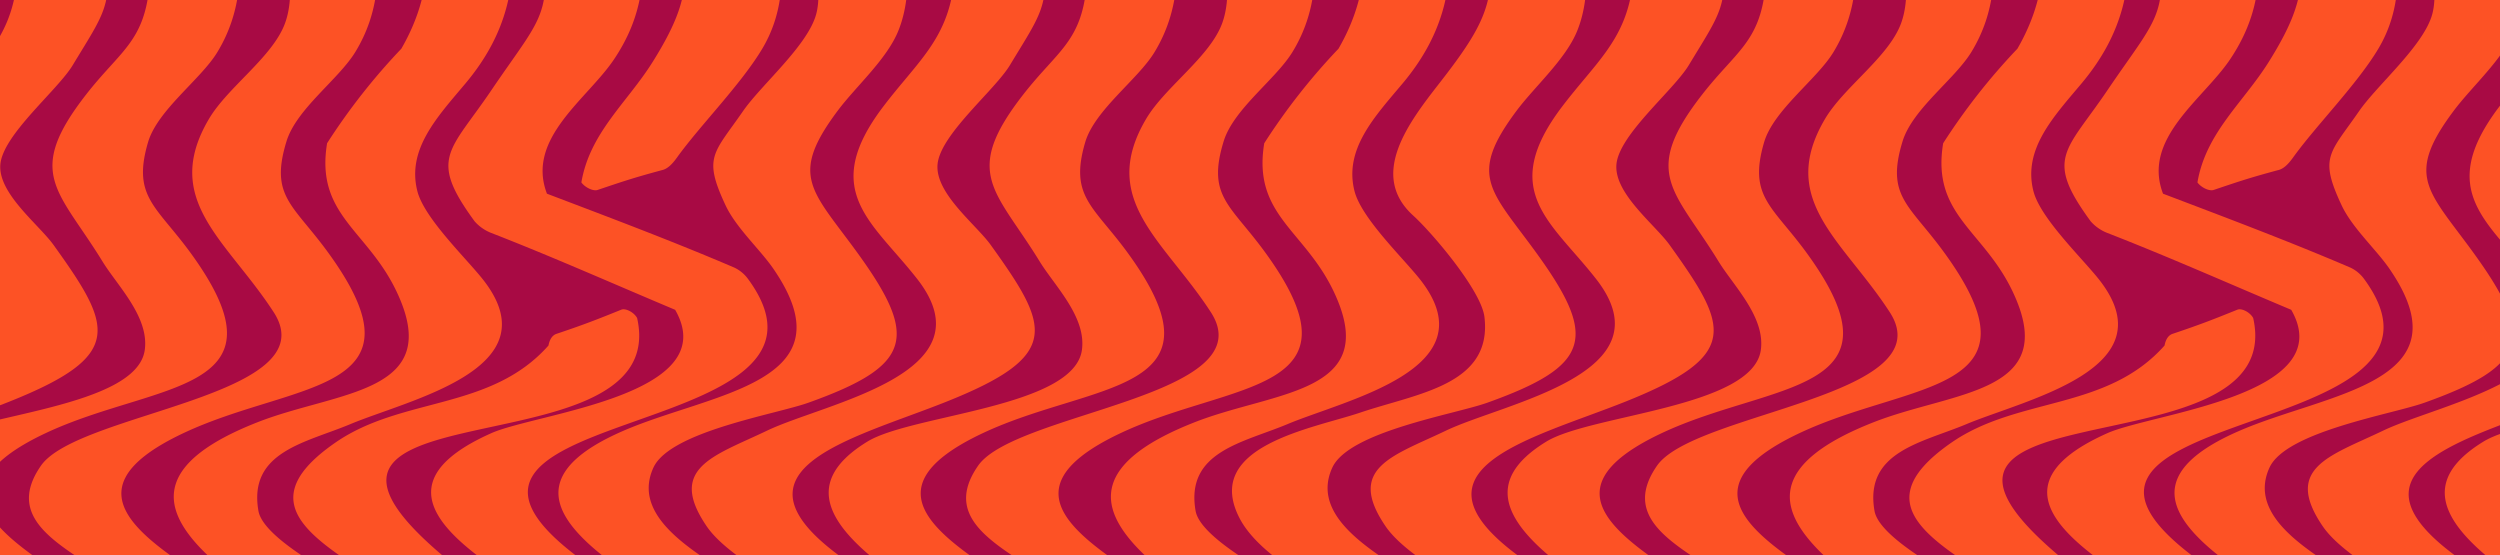 <svg id="Component_1_1" data-name="Component 1 – 1" xmlns="http://www.w3.org/2000/svg" xmlns:xlink="http://www.w3.org/1999/xlink" width="1680" height="373" viewBox="0 0 1680 373">
  <defs>
    <clipPath id="clip-path">
      <rect id="Rectangle_46" data-name="Rectangle 46" width="1680" height="373" transform="translate(0 5179)" fill="#fd5225"/>
    </clipPath>
  </defs>
  <path id="Path_141" data-name="Path 141" d="M0,0H1680V373H0Z" fill="#a80a44"/>
  <g id="Mask_Group_7" data-name="Mask Group 7" transform="translate(0 -5179)" clip-path="url(#clip-path)">
    <g id="Group_69" data-name="Group 69" transform="translate(0 -23)">
      <g id="Group_67" data-name="Group 67" transform="translate(-171.849 4950.753)">
        <g id="Group_66" data-name="Group 66" transform="translate(-86.252 33.247)">
          <path id="Path_136" data-name="Path 136" d="M143.09,34.4c21.627,10.073,34.254,18.975,60.6,39.583,3.5,2.741,6.889,9.141,8.795,16.689,9.23,36.576,21.923,73.5,27.839,110.831,8.388,52.932,4.734,53.234-19.583,93.508-10.274,17.016-47.146,46.835-48.667,66.936-1.469,19.424,25.955,40.266,35.733,53.882,39.668,55.239,48.276,74.233-29.827,105.386-64.542,25.745-157.165,46.192-63.5,109.4,28.54,19.258,49.215,38.887,47.424,47.11-3.889,17.87-7.208,26.7-32.126,41.381a11.755,11.755,0,0,1-10.811.336c-22.328-9.79-37.368-15.313-70.559-26.787-4.932-1.705-11.656-6.006-17.724-10.811C.82,658.186-63.961,633.028-81.272,599.269c-24.844-48.45,49.717-60.091,81.2-70.753,38.417-13.01,88.895-18.441,83.474-64.241-2.109-17.816-35.252-56.716-47.86-68.15-30.172-27.361-2.87-62.719,17.751-89.178C91.834,257.5,94.4,243.854,78.266,178.258c-9.645-39.226-11.212-75.893-1.437-90.084,19.488-28.291,29.677-41.029,56.052-53.762A11.836,11.836,0,0,1,143.09,34.4ZM38.43,642.02c23.405,8.131,35.4,12.276,58.555,20.475-22.3-15.255-65.481-36.281-80.023-57.57-26.846-39.3,5-47.245,40.432-64.23,39.419-18.9,150.922-38.226,100.988-102.031-30.307-38.725-65.887-59.058-22.7-115.9,22.175-29.185,42.209-44.257,47.11-80.381,3.548-26.147-11.379-62.465-17.845-87.2-15.375-15.6-23.209-23.559-38.584-38.647,11.193,44.489,37.656,110.386,19.354,155.478-7.777,19.162-28.439,37.212-40.787,53.73C72.523,369.093,87.123,378.6,117,419.419c42.833,58.524,38.554,77.335-31.756,102.473C63.384,529.707-7.621,541.158-18.819,565.45-35.473,601.577,17.434,625.963,38.43,642.02Z" transform="translate(86.252 -33.247)" fill="#fd5225"/>
          <path id="Path_137" data-name="Path 137" d="M418.917,701.861c-63.628-49.907-210.534-113.269-73.836-166.9,53.992-21.183,126.113-18.987,93.3-87.913-19.744-41.479-54.513-51.372-46.635-99.533a423.561,423.561,0,0,1,49.895-63.527q35.9-62.089-2.721-130.148c-15.805-17.224-23.885-26.027-39.615-42.482,16.027,59.955,44.133,121.454,11.366,174.9-11.315,18.455-39.544,38.245-46.213,60.008-11.329,36.977,4.374,42.237,27.943,74.622,69.344,95.282-22.519,86.332-96.924,121.3-88.136,41.416-18.172,75.87,34.52,111.292,34.88,23.447,46.23,43.391,35.591,48.964a216.965,216.965,0,0,1-22.964,10.589c-3.811,1.546-9.573-3.118-14.418-8.9-21.154-25.256-52.042-42.687-80.055-62.509-32.558-23.037-74.584-40.087-48.7-77.41,24.965-35.993,193.2-46.521,156.374-103.234-31.412-48.379-75.621-75.124-43.548-129.676,12.719-21.635,42.991-41.744,51.262-64.594,11.752-32.471-9.843-85.115-18.225-116.892-16.116-18.306-24.355-27.635-40.254-44.815,16.434,61.688,46.484,126.3,12.861,181.431-11.106,18.212-40.126,38.848-46.47,60.348-10.842,36.736,5.552,42.735,28.782,74.7,68.953,94.881-23.714,86.109-97.469,120.769-87.572,41.151-18.688,75.387,33.852,110.673,35.4,23.772,46.977,44.007,36.163,49.653a217.188,217.188,0,0,1-22.637,10.427c-3.849,1.563-9.691-3.179-14.627-9.024-36.391-43.1-198.913-101.892-110.416-155.994,29.847-18.246,138.843-22.862,144.127-61.58,3.033-22.224-18.3-43-28.371-59.4-29.672-48.338-52.706-58.944-10.82-112.519,22.487-28.761,38.449-35.1,42.186-71.534,2.642-25.763-12.2-65.771-18.86-91.306-10.709-41.074-10.3-74.111,1.229-84.927,10.124-9.5,15.374-13.8,26.545-20.945,4.565-2.919,10.6,2.531,12.672,12.9,1.516,7.6,3.691,17.049,6.18,26.828,11.914-25.35,18.326-36.694,35.88-49.291a7.249,7.249,0,0,1,8.138-.162c14.487,8.769,22.839,15.53,40.447,31.248,3.206,2.862,6.137,8.771,7.637,15.524.864,3.885,1.848,8.148,2.914,12.242,10.644-28.822,16.263-42.125,33.029-56.923,2.6-2.3,6.178-2.387,9.268-.3,14.513,9.805,22.941,17.224,40.661,34.216,3.428,3.287,6.579,9.6,8.439,16.946,20.915,82.637,56.412,149.123-1.7,218.369-18.747,22.34-39.456,44.109-32.3,72.279,4.753,18.7,34.032,46.226,44.951,60.521,45.2,59.176-50.363,79.5-89.905,96.068-29.92,12.539-68.759,18.447-61.838,58.3,3.5,20.157,59.486,47.373,74.172,57.173,36.549,24.389,48.657,45.4,37.435,51.211a216.537,216.537,0,0,1-20.7,9.56C432.084,714.3,425.169,709.322,418.917,701.861Z" transform="translate(86.158 -33.248)" fill="#fd5225"/>
          <path id="Path_138" data-name="Path 138" d="M1049,701.861c-63.627-49.907-210.534-113.269-73.835-166.9,53.991-21.183,126.113-18.987,93.3-87.913-19.744-41.479-54.512-51.372-46.634-99.533a423.425,423.425,0,0,1,49.895-63.527q35.9-62.089-2.721-130.148c-15.8-17.224-23.885-26.027-39.615-42.482,16.027,59.955,44.133,121.454,11.366,174.9-11.315,18.455-39.544,38.245-46.213,60.008-11.33,36.977,4.373,42.237,27.943,74.622,69.344,95.282-22.518,86.332-96.924,121.3-88.136,41.416-18.172,75.87,34.521,111.292,34.879,23.447,46.23,43.391,35.59,48.964a216.86,216.86,0,0,1-22.963,10.589c-3.811,1.546-9.574-3.118-14.418-8.9-21.154-25.256-52.043-42.687-80.055-62.509-32.558-23.037-74.584-40.087-48.7-77.41,24.965-35.993,193.2-46.521,156.374-103.234-31.412-48.379-75.621-75.124-43.547-129.676,12.719-21.635,42.991-41.744,51.261-64.594,11.753-32.471-9.843-85.115-18.225-116.892-16.115-18.306-24.355-27.635-40.253-44.815,16.433,61.688,46.484,126.3,12.862,181.431-11.107,18.212-40.127,38.848-46.471,60.348-10.842,36.736,5.553,42.735,28.783,74.7,68.952,94.881-23.715,86.109-97.471,120.769-87.571,41.151-18.688,75.387,33.853,110.673,35.4,23.772,46.976,44.007,36.162,49.653A217.052,217.052,0,0,1,880.23,712.99c-3.849,1.563-9.691-3.179-14.627-9.024-36.391-43.1-198.912-101.892-110.415-155.994,29.847-18.246,138.843-22.862,144.127-61.58,3.032-22.224-18.3-43-28.371-59.4-29.672-48.338-52.706-58.944-10.819-112.519,22.487-28.761,38.448-35.1,42.185-71.534,2.643-25.763-12.2-65.771-18.859-91.306-10.71-41.074-10.3-74.111,1.228-84.927,10.125-9.5,15.375-13.8,26.546-20.945,4.565-2.919,10.6,2.531,12.673,12.9,1.515,7.6,3.69,17.049,6.179,26.828C941.99,60.139,948.4,48.795,965.956,36.2a7.248,7.248,0,0,1,8.137-.162c14.487,8.769,22.84,15.53,40.448,31.248,3.205,2.862,6.136,8.771,7.637,15.524.863,3.885,1.848,8.148,2.913,12.242,10.644-28.822,16.263-42.125,33.028-56.923,2.6-2.3,6.179-2.387,9.268-.3,14.512,9.805,22.942,17.224,40.662,34.216,3.428,3.287,6.578,9.6,8.438,16.946,20.916,82.638,56.412,149.123-1.7,218.369-18.747,22.34-39.455,44.109-32.3,72.279,4.754,18.7,34.032,46.226,44.951,60.521,45.2,59.176-50.362,79.5-89.9,96.068-29.92,12.539-68.76,18.447-61.839,58.3,3.5,20.157,59.487,47.373,74.172,57.173,36.551,24.389,48.657,45.4,37.436,51.211a216.645,216.645,0,0,1-20.7,9.56C1062.163,714.3,1055.248,709.322,1049,701.861Z" transform="translate(85.838 -33.248)" fill="#fd5225"/>
          <path id="Path_139" data-name="Path 139" d="M677.871,138.943c13.015,49.059,32.962,100.634,6.448,145.051-14.254,23.878-41.795,51.56-57.158,72.913-2.5,3.472-5.751,7.467-9.742,8.538-20.47,5.491-27.95,8.142-43.834,13.467-2.8.94-8.342-1.625-10.823-5.084,5.683-33.455,30.8-53.65,47.867-80.9,33.265-53.119,22.96-67.241,6.816-140.43-15.176-14-22.867-21.091-38.032-34.656,16.4,65.053,43.337,116.956,5.135,173.508-18.076,26.759-59.108,53.012-44.916,90.061,42.224,16.056,84.543,31.938,126.075,49.731a24.452,24.452,0,0,1,9.29,7.891c83.025,113.9-270.874,81.678-101.836,195.567,28.771,19.385,48.21,38.31,45.957,46.284-4.825,17.086-8.87,25.466-34.075,39.44a11.816,11.816,0,0,1-10.754.264c-15.54-7.081-25.351-10.953-47.24-19.031-19.814-7.313-51-26.345-83.362-48.263-49.48-34.639-111.656-59.261-46.314-104.568,44.9-31.136,104.329-21.362,143.281-65.295.674-3.59,2.241-6.788,5.416-7.854,19.059-6.4,27.337-9.69,43.533-16.229,2.844-1.148,8.459,1.665,10.614,5.581,25.335,112.425-302.444,34.083-104.775,180,23.671,8.162,35.739,12.311,58.916,20.5-48.289-33.128-148.636-80.049-52.135-123.085,30.419-13.567,156.55-25.4,123.561-82.906-41.271-17.337-82.223-35.583-123.954-51.8a28.7,28.7,0,0,1-10.814-7.67c-31.189-42.61-16.832-46.591,11.188-87.976,39.57-58.443,43.155-48.538,28.086-136.088-9.266-38.086-10.669-73.089-1.208-86.7,19.683-28.324,29.947-41.127,56.367-54.2a12.014,12.014,0,0,1,10.516-.03C610.81,41.918,619,47.042,636.163,59.1,651.539,69.911,667.632,100.353,677.871,138.943Z" transform="translate(86.021 -33.247)" fill="#fd5225"/>
          <path id="Path_140" data-name="Path 140" d="M773.2,34.4c21.627,10.073,34.254,18.975,60.6,39.583,3.5,2.741,6.89,9.141,8.795,16.689,9.23,36.576,21.923,73.5,27.839,110.831,8.388,52.932,4.734,53.234-19.583,93.508-10.274,17.016-47.146,46.835-48.667,66.936-1.469,19.424,25.955,40.266,35.733,53.882,39.668,55.239,48.277,74.233-29.827,105.386-64.542,25.745-157.165,46.192-63.5,109.4,28.54,19.258,49.215,38.887,47.424,47.11-3.889,17.87-7.208,26.7-32.126,41.381a11.754,11.754,0,0,1-10.81.336c-22.328-9.79-37.368-15.313-70.559-26.787-4.931-1.705-11.653-5.981-17.724-10.811-49.781-39.608-180.733-92.652-70.235-140.878C650.1,514.972,745.006,509,691.838,431.8c-8.941-12.984-25.008-27.44-32.121-42.629-15.24-32.546-8.058-34.563,11.772-63.25,12.221-17.68,43.343-43.9,49.14-65.084,5.95-21.743-7.018-61.036-12.253-82.577-9.554-39.322-11.212-75.893-1.437-90.084,19.488-28.291,29.677-41.029,56.052-53.762A11.836,11.836,0,0,1,773.2,34.4ZM668.539,642.02c23.405,8.131,35.4,12.276,58.555,20.475-22.3-15.255-65.481-36.281-80.023-57.57-26.845-39.3,5-47.245,40.432-64.23,39.419-18.9,150.922-38.226,100.988-102.031-30.307-38.725-65.886-59.058-22.7-115.9C787.969,293.576,808,278.5,812.9,242.38c3.548-26.147-11.379-62.465-17.844-87.2-15.376-15.6-23.21-23.559-38.585-38.647,11.193,44.489,37.656,110.386,19.354,155.478-7.777,19.162-28.438,37.212-40.787,53.73-32.409,43.349-17.809,52.855,12.066,93.674,42.833,58.524,38.554,77.335-31.755,102.473-21.859,7.815-92.864,19.266-104.062,43.559C594.637,601.577,647.544,625.963,668.539,642.02Z" transform="translate(85.931 -33.247)" fill="#fd5225"/>
        </g>
      </g>
      <g id="Group_68" data-name="Group 68" transform="translate(914.151 4950.753)">
        <g id="Group_66-2" data-name="Group 66" transform="translate(-86.252 33.247)">
          <path id="Path_136-2" data-name="Path 136" d="M143.09,34.4c21.627,10.073,34.254,18.975,60.6,39.583,3.5,2.741,6.889,9.141,8.795,16.689,9.23,36.576,21.923,73.5,27.839,110.831,8.388,52.932,4.734,53.234-19.583,93.508-10.274,17.016-47.146,46.835-48.667,66.936-1.469,19.424,25.955,40.266,35.733,53.882,39.668,55.239,48.276,74.233-29.827,105.386-64.542,25.745-157.165,46.192-63.5,109.4,28.54,19.258,49.215,38.887,47.424,47.11-3.889,17.87-7.208,26.7-32.126,41.381a11.755,11.755,0,0,1-10.811.336c-22.328-9.79-37.368-15.313-70.559-26.787-4.932-1.705-11.656-6.006-17.724-10.811C.82,658.186-63.961,633.028-81.272,599.269c-24.844-48.45,49.717-60.091,81.2-70.753,38.417-13.01,88.895-18.441,83.474-64.241-2.109-17.816-35.252-56.716-47.86-68.15-30.172-27.361-2.87-62.719,17.751-89.178C91.834,257.5,94.4,243.854,78.266,178.258c-9.645-39.226-11.212-75.893-1.437-90.084,19.488-28.291,29.677-41.029,56.052-53.762A11.836,11.836,0,0,1,143.09,34.4ZM38.43,642.02c23.405,8.131,35.4,12.276,58.555,20.475-22.3-15.255-65.481-36.281-80.023-57.57-26.846-39.3,5-47.245,40.432-64.23,39.419-18.9,150.922-38.226,100.988-102.031-30.307-38.725-65.887-59.058-22.7-115.9,22.175-29.185,42.209-44.257,47.11-80.381,3.548-26.147-11.379-62.465-17.845-87.2-15.375-15.6-23.209-23.559-38.584-38.647,11.193,44.489,37.656,110.386,19.354,155.478-7.777,19.162-28.439,37.212-40.787,53.73C72.523,369.093,87.123,378.6,117,419.419c42.833,58.524,38.554,77.335-31.756,102.473C63.384,529.707-7.621,541.158-18.819,565.45-35.473,601.577,17.434,625.963,38.43,642.02Z" transform="translate(86.252 -33.247)" fill="#fd5225"/>
          <path id="Path_137-2" data-name="Path 137" d="M418.917,701.861c-63.628-49.907-210.534-113.269-73.836-166.9,53.992-21.183,126.113-18.987,93.3-87.913-19.744-41.479-54.513-51.372-46.635-99.533a423.561,423.561,0,0,1,49.895-63.527q35.9-62.089-2.721-130.148c-15.805-17.224-23.885-26.027-39.615-42.482,16.027,59.955,44.133,121.454,11.366,174.9-11.315,18.455-39.544,38.245-46.213,60.008-11.329,36.977,4.374,42.237,27.943,74.622,69.344,95.282-22.519,86.332-96.924,121.3-88.136,41.416-18.172,75.87,34.52,111.292,34.88,23.447,46.23,43.391,35.591,48.964a216.965,216.965,0,0,1-22.964,10.589c-3.811,1.546-9.573-3.118-14.418-8.9-21.154-25.256-52.042-42.687-80.055-62.509-32.558-23.037-74.584-40.087-48.7-77.41,24.965-35.993,193.2-46.521,156.374-103.234-31.412-48.379-75.621-75.124-43.548-129.676,12.719-21.635,42.991-41.744,51.262-64.594,11.752-32.471-9.843-85.115-18.225-116.892-16.116-18.306-24.355-27.635-40.254-44.815,16.434,61.688,46.484,126.3,12.861,181.431-11.106,18.212-40.126,38.848-46.47,60.348-10.842,36.736,5.552,42.735,28.782,74.7,68.953,94.881-23.714,86.109-97.469,120.769-87.572,41.151-18.688,75.387,33.852,110.673,35.4,23.772,46.977,44.007,36.163,49.653a217.188,217.188,0,0,1-22.637,10.427c-3.849,1.563-9.691-3.179-14.627-9.024-36.391-43.1-198.913-101.892-110.416-155.994,29.847-18.246,138.843-22.862,144.127-61.58,3.033-22.224-18.3-43-28.371-59.4-29.672-48.338-52.706-58.944-10.82-112.519,22.487-28.761,38.449-35.1,42.186-71.534,2.642-25.763-12.2-65.771-18.86-91.306-10.709-41.074-10.3-74.111,1.229-84.927,10.124-9.5,15.374-13.8,26.545-20.945,4.565-2.919,10.6,2.531,12.672,12.9,1.516,7.6,3.691,17.049,6.18,26.828,11.914-25.35,18.326-36.694,35.88-49.291a7.249,7.249,0,0,1,8.138-.162c14.487,8.769,22.839,15.53,40.447,31.248,3.206,2.862,6.137,8.771,7.637,15.524.864,3.885,1.848,8.148,2.914,12.242,10.644-28.822,16.263-42.125,33.029-56.923,2.6-2.3,6.178-2.387,9.268-.3,14.513,9.805,22.941,17.224,40.661,34.216,3.428,3.287,6.579,9.6,8.439,16.946,20.915,82.637,56.412,149.123-1.7,218.369-18.747,22.34-39.456,44.109-32.3,72.279,4.753,18.7,34.032,46.226,44.951,60.521,45.2,59.176-50.363,79.5-89.905,96.068-29.92,12.539-68.759,18.447-61.838,58.3,3.5,20.157,59.486,47.373,74.172,57.173,36.549,24.389,48.657,45.4,37.435,51.211a216.537,216.537,0,0,1-20.7,9.56C432.084,714.3,425.169,709.322,418.917,701.861Z" transform="translate(86.158 -33.248)" fill="#fd5225"/>
          <path id="Path_138-2" data-name="Path 138" d="M1049,701.861c-63.627-49.907-210.534-113.269-73.835-166.9,53.991-21.183,126.113-18.987,93.3-87.913-19.744-41.479-54.512-51.372-46.634-99.533a423.425,423.425,0,0,1,49.895-63.527q35.9-62.089-2.721-130.148c-15.8-17.224-23.885-26.027-39.615-42.482,16.027,59.955,44.133,121.454,11.366,174.9-11.315,18.455-39.544,38.245-46.213,60.008-11.33,36.977,4.373,42.237,27.943,74.622,69.344,95.282-22.518,86.332-96.924,121.3-88.136,41.416-18.172,75.87,34.521,111.292,34.879,23.447,46.23,43.391,35.59,48.964a216.86,216.86,0,0,1-22.963,10.589c-3.811,1.546-9.574-3.118-14.418-8.9-21.154-25.256-52.043-42.687-80.055-62.509-32.558-23.037-74.584-40.087-48.7-77.41,24.965-35.993,193.2-46.521,156.374-103.234-31.412-48.379-75.621-75.124-43.547-129.676,12.719-21.635,42.991-41.744,51.261-64.594,11.753-32.471-9.843-85.115-18.225-116.892-16.115-18.306-24.355-27.635-40.253-44.815,16.433,61.688,46.484,126.3,12.862,181.431-11.107,18.212-40.127,38.848-46.471,60.348-10.842,36.736,5.553,42.735,28.783,74.7,68.952,94.881-23.715,86.109-97.471,120.769-87.571,41.151-18.688,75.387,33.853,110.673,35.4,23.772,46.976,44.007,36.162,49.653A217.052,217.052,0,0,1,880.23,712.99c-3.849,1.563-9.691-3.179-14.627-9.024-36.391-43.1-198.912-101.892-110.415-155.994,29.847-18.246,138.843-22.862,144.127-61.58,3.032-22.224-18.3-43-28.371-59.4-29.672-48.338-52.706-58.944-10.819-112.519,22.487-28.761,38.448-35.1,42.185-71.534,2.643-25.763-12.2-65.771-18.859-91.306-10.71-41.074-10.3-74.111,1.228-84.927,10.125-9.5,15.375-13.8,26.546-20.945,4.565-2.919,10.6,2.531,12.673,12.9,1.515,7.6,3.69,17.049,6.179,26.828C941.99,60.139,948.4,48.795,965.956,36.2a7.248,7.248,0,0,1,8.137-.162c14.487,8.769,22.84,15.53,40.448,31.248,3.205,2.862,6.136,8.771,7.637,15.524.863,3.885,1.848,8.148,2.913,12.242,10.644-28.822,16.263-42.125,33.028-56.923,2.6-2.3,6.179-2.387,9.268-.3,14.512,9.805,22.942,17.224,40.662,34.216,3.428,3.287,6.578,9.6,8.438,16.946,20.916,82.638,56.412,149.123-1.7,218.369-18.747,22.34-39.455,44.109-32.3,72.279,4.754,18.7,34.032,46.226,44.951,60.521,45.2,59.176-50.362,79.5-89.9,96.068-29.92,12.539-68.76,18.447-61.839,58.3,3.5,20.157,59.487,47.373,74.172,57.173,36.551,24.389,48.657,45.4,37.436,51.211a216.645,216.645,0,0,1-20.7,9.56C1062.163,714.3,1055.248,709.322,1049,701.861Z" transform="translate(85.838 -33.248)" fill="#fd5225"/>
          <path id="Path_139-2" data-name="Path 139" d="M677.871,138.943c13.015,49.059,32.962,100.634,6.448,145.051-14.254,23.878-41.795,51.56-57.158,72.913-2.5,3.472-5.751,7.467-9.742,8.538-20.47,5.491-27.95,8.142-43.834,13.467-2.8.94-8.342-1.625-10.823-5.084,5.683-33.455,30.8-53.65,47.867-80.9,33.265-53.119,22.96-67.241,6.816-140.43-15.176-14-22.867-21.091-38.032-34.656,16.4,65.053,43.337,116.956,5.135,173.508-18.076,26.759-59.108,53.012-44.916,90.061,42.224,16.056,84.543,31.938,126.075,49.731a24.452,24.452,0,0,1,9.29,7.891c83.025,113.9-270.874,81.678-101.836,195.567,28.771,19.385,48.21,38.31,45.957,46.284-4.825,17.086-8.87,25.466-34.075,39.44a11.816,11.816,0,0,1-10.754.264c-15.54-7.081-25.351-10.953-47.24-19.031-19.814-7.313-51-26.345-83.362-48.263-49.48-34.639-111.656-59.261-46.314-104.568,44.9-31.136,104.329-21.362,143.281-65.295.674-3.59,2.241-6.788,5.416-7.854,19.059-6.4,27.337-9.69,43.533-16.229,2.844-1.148,8.459,1.665,10.614,5.581,25.335,112.425-302.444,34.083-104.775,180,23.671,8.162,35.739,12.311,58.916,20.5-48.289-33.128-148.636-80.049-52.135-123.085,30.419-13.567,156.55-25.4,123.561-82.906-41.271-17.337-82.223-35.583-123.954-51.8a28.7,28.7,0,0,1-10.814-7.67c-31.189-42.61-16.832-46.591,11.188-87.976,39.57-58.443,43.155-48.538,28.086-136.088-9.266-38.086-10.669-73.089-1.208-86.7,19.683-28.324,29.947-41.127,56.367-54.2a12.014,12.014,0,0,1,10.516-.03C610.81,41.918,619,47.042,636.163,59.1,651.539,69.911,667.632,100.353,677.871,138.943Z" transform="translate(86.021 -33.247)" fill="#fd5225"/>
          <path id="Path_140-2" data-name="Path 140" d="M773.2,34.4c21.627,10.073,34.254,18.975,60.6,39.583,3.5,2.741,6.89,9.141,8.795,16.689,9.23,36.576,21.923,73.5,27.839,110.831,8.388,52.932,4.734,53.234-19.583,93.508-10.274,17.016-47.146,46.835-48.667,66.936-1.469,19.424,25.955,40.266,35.733,53.882,39.668,55.239,48.277,74.233-29.827,105.386-64.542,25.745-157.165,46.192-63.5,109.4,28.54,19.258,49.215,38.887,47.424,47.11-3.889,17.87-7.208,26.7-32.126,41.381a11.754,11.754,0,0,1-10.81.336c-22.328-9.79-37.368-15.313-70.559-26.787-4.931-1.705-11.653-5.981-17.724-10.811-49.781-39.608-180.733-92.652-70.235-140.878C650.1,514.972,745.006,509,691.838,431.8c-8.941-12.984-25.008-27.44-32.121-42.629-15.24-32.546-8.058-34.563,11.772-63.25,12.221-17.68,43.343-43.9,49.14-65.084,5.95-21.743-7.018-61.036-12.253-82.577-9.554-39.322-11.212-75.893-1.437-90.084,19.488-28.291,29.677-41.029,56.052-53.762A11.836,11.836,0,0,1,773.2,34.4ZM668.539,642.02c23.405,8.131,35.4,12.276,58.555,20.475-22.3-15.255-65.481-36.281-80.023-57.57-26.845-39.3,5-47.245,40.432-64.23,39.419-18.9,150.922-38.226,100.988-102.031-30.307-38.725-65.886-59.058-22.7-115.9C787.969,293.576,808,278.5,812.9,242.38c3.548-26.147-11.379-62.465-17.844-87.2-15.376-15.6-23.21-23.559-38.585-38.647,11.193,44.489,37.656,110.386,19.354,155.478-7.777,19.162-28.438,37.212-40.787,53.73-32.409,43.349-17.809,52.855,12.066,93.674,42.833,58.524,38.554,77.335-31.755,102.473-21.859,7.815-92.864,19.266-104.062,43.559C594.637,601.577,647.544,625.963,668.539,642.02Z" transform="translate(85.931 -33.247)" fill="#fd5225"/>
        </g>
      </g>
    </g>
  </g>
</svg>
